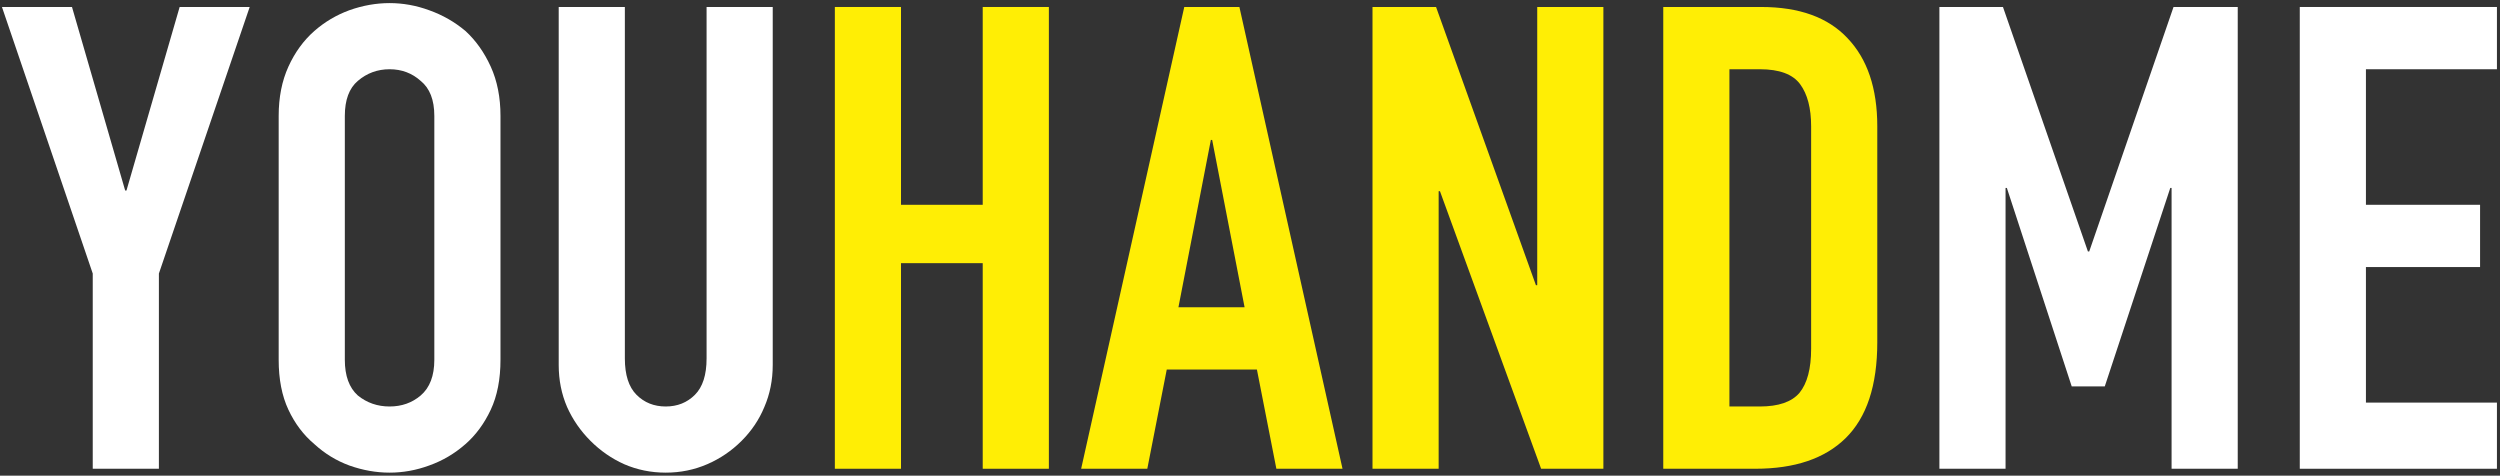 <svg xmlns="http://www.w3.org/2000/svg" width="720" height="137" viewBox="0 0 720 137" fill="none"><rect x="0" y="0" width="720" height="137" fill="#333333" stroke="none"/><path d="M662.336 135V2.012H719.117V19.943H681.388V58.98H714.261V76.911H681.388V115.948H719.117V135H662.336Z" fill="white"></path><path d="M558.548 135V2.012H576.853L601.321 72.428H601.695L625.976 2.012H644.468V135H625.416V54.124H625.043L606.178 111.279H596.652L577.974 54.124H577.6V135H558.548Z" fill="white"></path><path d="M479.02 135V2.012H507.224C518.182 2.012 526.463 5 532.066 10.977C537.794 16.954 540.658 25.422 540.658 36.379V98.578C540.658 111.03 537.607 120.244 531.506 126.221C525.529 132.074 516.874 135 505.543 135H479.02ZM498.072 19.943V117.069H506.85C512.205 117.069 516.003 115.762 518.244 113.147C520.486 110.407 521.606 106.173 521.606 100.445V36.379C521.606 31.149 520.548 27.103 518.431 24.239C516.314 21.375 512.454 19.943 506.85 19.943H498.072Z" fill="#FFEE05"></path><path d="M395.279 135V2.012H413.584L442.348 82.141H442.722V2.012H461.773V135H443.842L414.705 55.057H414.331V135H395.279Z" fill="#FFEE05"></path><path d="M358.441 88.491L349.102 40.302H348.728L339.389 88.491H358.441ZM311.372 135L341.07 2.012H356.947L386.645 135H367.593L361.99 106.422H336.027L330.424 135H311.372Z" fill="#FFEE05"></path><path d="M240.436 135V2.012H259.488V58.98H283.022V2.012H302.074V135H283.022V75.79H259.488V135H240.436Z" fill="#FFEE05"></path><path d="M222.546 2.012V105.115C222.546 109.473 221.736 113.52 220.117 117.256C218.623 120.867 216.444 124.104 213.58 126.968C210.716 129.832 207.416 132.074 203.681 133.693C199.945 135.311 195.96 136.121 191.727 136.121C187.493 136.121 183.508 135.311 179.773 133.693C176.162 132.074 172.924 129.832 170.06 126.968C167.196 124.104 164.955 120.867 163.336 117.256C161.717 113.52 160.908 109.473 160.908 105.115V2.012H179.959V103.247C179.959 107.979 181.08 111.466 183.321 113.707C185.563 115.948 188.365 117.069 191.727 117.069C195.089 117.069 197.89 115.948 200.132 113.707C202.373 111.466 203.494 107.979 203.494 103.247V2.012H222.546Z" fill="white"></path><path d="M80.259 33.391C80.259 28.036 81.193 23.305 83.061 19.195C84.929 15.086 87.419 11.662 90.532 8.922C93.521 6.308 96.883 4.315 100.618 2.945C104.479 1.576 108.339 0.891 112.199 0.891C116.059 0.891 119.857 1.576 123.593 2.945C127.453 4.315 130.939 6.308 134.052 8.922C137.041 11.662 139.469 15.086 141.337 19.195C143.205 23.305 144.139 28.036 144.139 33.391V103.621C144.139 109.224 143.205 114.018 141.337 118.003C139.469 121.988 137.041 125.287 134.052 127.902C130.939 130.642 127.453 132.696 123.593 134.066C119.857 135.436 116.059 136.121 112.199 136.121C108.339 136.121 104.479 135.436 100.618 134.066C96.883 132.696 93.521 130.642 90.532 127.902C87.419 125.287 84.929 121.988 83.061 118.003C81.193 114.018 80.259 109.224 80.259 103.621V33.391ZM99.311 103.621C99.311 108.228 100.556 111.652 103.047 113.894C105.662 116.011 108.712 117.069 112.199 117.069C115.685 117.069 118.674 116.011 121.164 113.894C123.779 111.652 125.087 108.228 125.087 103.621V33.391C125.087 28.784 123.779 25.422 121.164 23.305C118.674 21.063 115.685 19.943 112.199 19.943C108.712 19.943 105.662 21.063 103.047 23.305C100.556 25.422 99.311 28.784 99.311 33.391V103.621Z" fill="white"></path><path d="M26.71 135V78.779L0.561 2.012H20.733L36.049 54.871H36.423L51.739 2.012H71.911L45.762 78.779V135H26.71Z" fill="white"></path></svg>